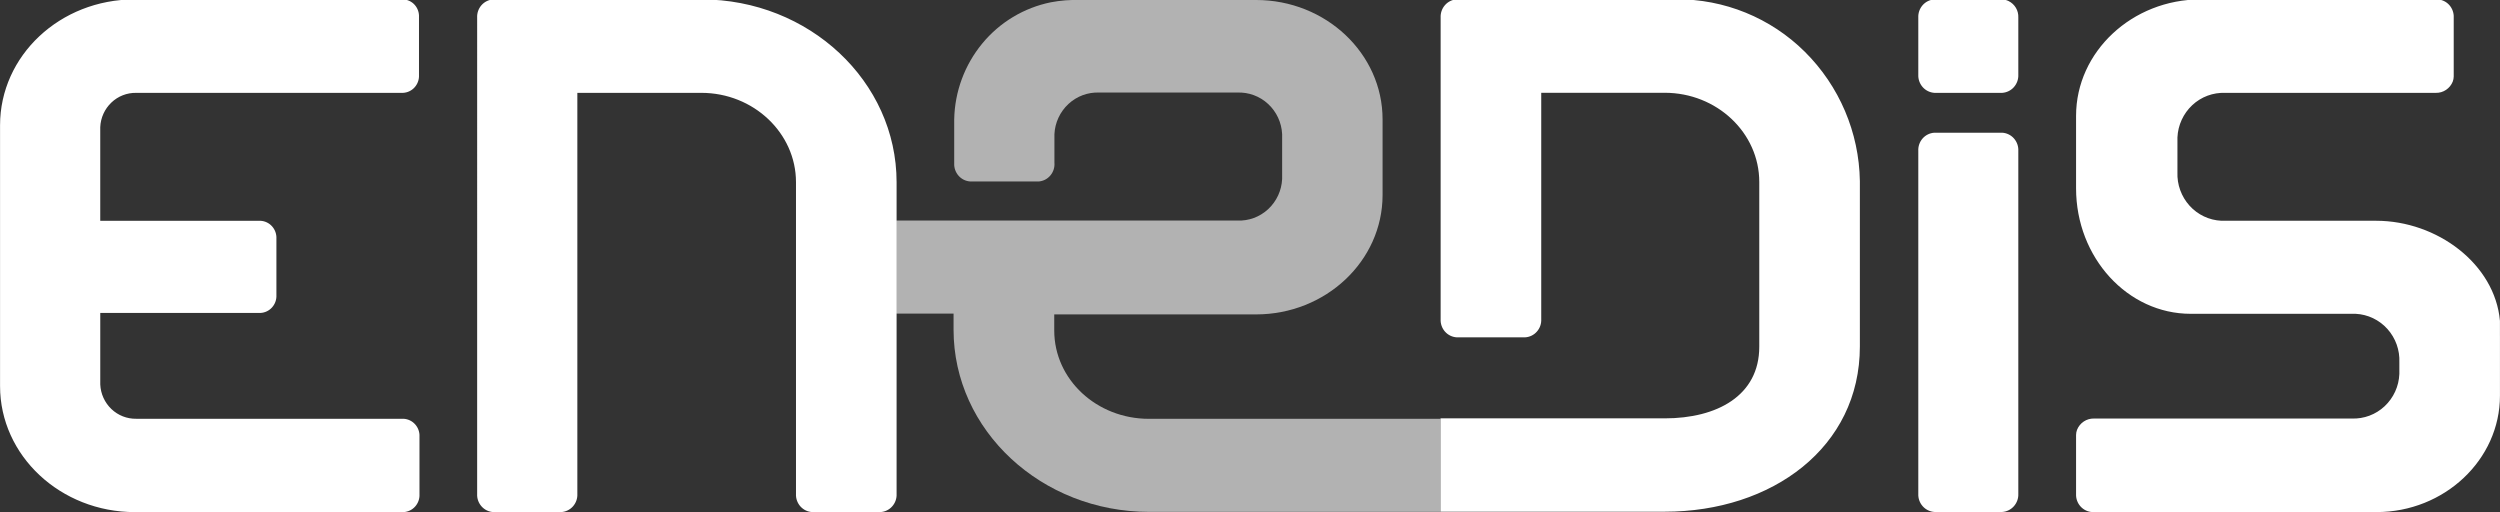 <?xml version="1.0" encoding="UTF-8"?> <svg xmlns="http://www.w3.org/2000/svg" id="Calque_1" width="450.068" height="92.197" version="1.1" viewBox="0 0 450.068 92.197"><rect x="0" y="0" width="450.068" height="92.197" fill="#333333" stroke="none"/><defs><style> .st0 { fill: #fff; } .st1 { fill: #b2b2b2; } </style></defs><path class="st1" d="M206.826,75.399c-9.384,0-17.033-7.066-17.033-15.9v-2.897h36.327c12.559,0,22.781-9.633,22.781-21.489v-13.624c0-11.859-10.226-21.489-22.778-21.489h-31.697c-1.751-.053-3.502.084-5.223.408-4.854.982-9.222,3.605-12.371,7.428-3.174,3.852-4.953,8.663-5.049,13.652v7.9c-.042.824.239,1.632.785,2.251.541.614,1.306.986,2.123,1.033h12.314c.822-.067,1.582-.464,2.106-1.101.531-.639.787-1.463.714-2.29v-5.127c.098-2.071,1.003-4.021,2.521-5.433,1.513-1.406,3.512-2.145,5.56-2.059h24.833c2.054-.083,4.056.658,5.56,2.059,1.516,1.403,2.422,3.355,2.521,5.433v8.078c-.097,2.07-1.002,4.019-2.521,5.429-1.513,1.403-3.515,2.138-5.56,2.045h-61.416v16.752h10.343v2.897c0,18.148,15.847,32.798,35.212,32.798h52.472v-16.756h-52.525Z"></path><path class="st0" d="M103.938,16.717v72.185c.043.827-.24,1.637-.788,2.258-.546.614-1.314.984-2.134,1.03h-12.189c-.822-.04-1.593-.412-2.138-1.03-.551-.619-.834-1.431-.788-2.258V3.181c-.043-.827.24-1.637.788-2.258.547-.615,1.316-.985,2.138-1.03h37.442c19.38,0,35.141,14.757,35.141,32.904v56.442c-.044.824-.41,1.598-1.019,2.155-.603.551-1.403.838-2.219.795h-11.636c-.816.043-1.616-.244-2.219-.795-.609-.557-.975-1.331-1.019-2.155v-56.442c0-8.834-7.645-16.081-17.029-16.081,0,0-22.33,0-22.33,0ZM24.531,16.717h47.732c.8.039,1.582-.244,2.173-.785.595-.547.952-1.306.994-2.113V2.794c-.031-.812-.383-1.579-.98-2.13-.594-.543-1.384-.821-2.187-.77H24.2C10.804-.107.009,10.02.009,22.565v46.94c0,12.527,10.883,22.689,24.276,22.689h48.066c.8.038,1.583-.246,2.173-.788.594-.546.951-1.303.994-2.109v-11.028c-.048-.803-.407-1.556-1.001-2.098-.59-.538-1.369-.819-2.166-.781H24.531c-1.664.028-3.271-.601-4.474-1.75-1.213-1.159-1.932-2.741-2.006-4.417v-12.882h28.544c.8.038,1.583-.246,2.173-.788.594-.546.951-1.303.994-2.109v-10.798c-.043-.807-.399-1.565-.994-2.113-.591-.541-1.373-.823-2.173-.785h-28.547v-16.862c.071-1.683.792-3.267,2.003-4.421,1.207-1.154,2.816-1.779,4.474-1.747h.007ZM450.058,60.383v-2.617c-.905-10.247-11.32-18.023-22.291-18.023h-27.862c-2.194-.105-4.256-1.081-5.727-2.713-1.484-1.645-2.267-3.805-2.18-6.018v-6.271c.097-2.212,1.055-4.298,2.67-5.812,1.603-1.5,3.739-2.296,5.933-2.212h37.911c.652.016,1.293-.17,1.836-.533.548-.365.971-.887,1.214-1.498.111-.294.17-.605.174-.92V2.844c-.043-.821-.405-1.593-1.008-2.152-.602-.552-1.4-.84-2.216-.799h-42.37c-12.275,0-22.394,9.402-22.394,20.96v13.059c0,12.456,9.264,22.582,20.637,22.582h29.691c2.187.107,4.243,1.083,5.717,2.723,1.48,1.647,2.254,3.81,2.155,6.022v2.088c-.088,2.208-1.039,4.292-2.649,5.805-1.597,1.501-3.729,2.299-5.919,2.216h-46.411c-.652-.016-1.293.17-1.836.533-.546.366-.968.888-1.211,1.498-.111.295-.17.608-.174.923v10.918c.038.824.399,1.599,1.005,2.159.604.557,1.403.849,2.216.81h50.871c12.189,0,22.22-9.402,22.22-20.96,0,0,0-10.847,0-10.847ZM301.736-.124h-39.473c-.82.051-1.585.426-2.127,1.044-.545.622-.825,1.432-.781,2.258v54.269c-.044.824.237,1.632.781,2.251.542.615,1.308.987,2.127,1.033h12.275c.822-.04,1.594-.411,2.138-1.03.552-.619.835-1.431.788-2.258V16.702h22.224c9.402,0,17.029,7.208,17.029,16.063v29.652c0,8.834-7.627,12.9-17.029,12.9h-40.353v16.805h40.35c19.383,0,35.141-11.611,35.141-29.741v-29.79c-.138-8.752-3.694-17.102-9.906-23.268-6.16-6.114-14.507-9.515-23.186-9.448h.004ZM363.351,58.029v-30.855c.042-.824-.24-1.632-.785-2.251-.542-.614-1.306-.986-2.123-1.033h-12.189c-.818.045-1.584.416-2.127,1.03-.545.621-.825,1.43-.781,2.255v61.711c-.039.824.245,1.633.788,2.244.54.614,1.303.989,2.12,1.04h12.189c.816-.052,1.577-.426,2.116-1.04.547-.617.831-1.424.792-2.248v-30.855.004ZM363.351,6.888v-3.725c.061-1.25-.625-2.417-1.747-2.972-.363-.176-.758-.277-1.161-.298h-12.189c-.816.047-1.579.418-2.12,1.03-.544.616-.827,1.42-.788,2.24v10.265c-.039.827.245,1.633.788,2.251.541.613,1.304.986,2.12,1.037h12.189c.815-.051,1.576-.424,2.116-1.037.547-.617.831-1.424.792-2.248,0,0,0-6.544,0-6.544Z"></path></svg> 